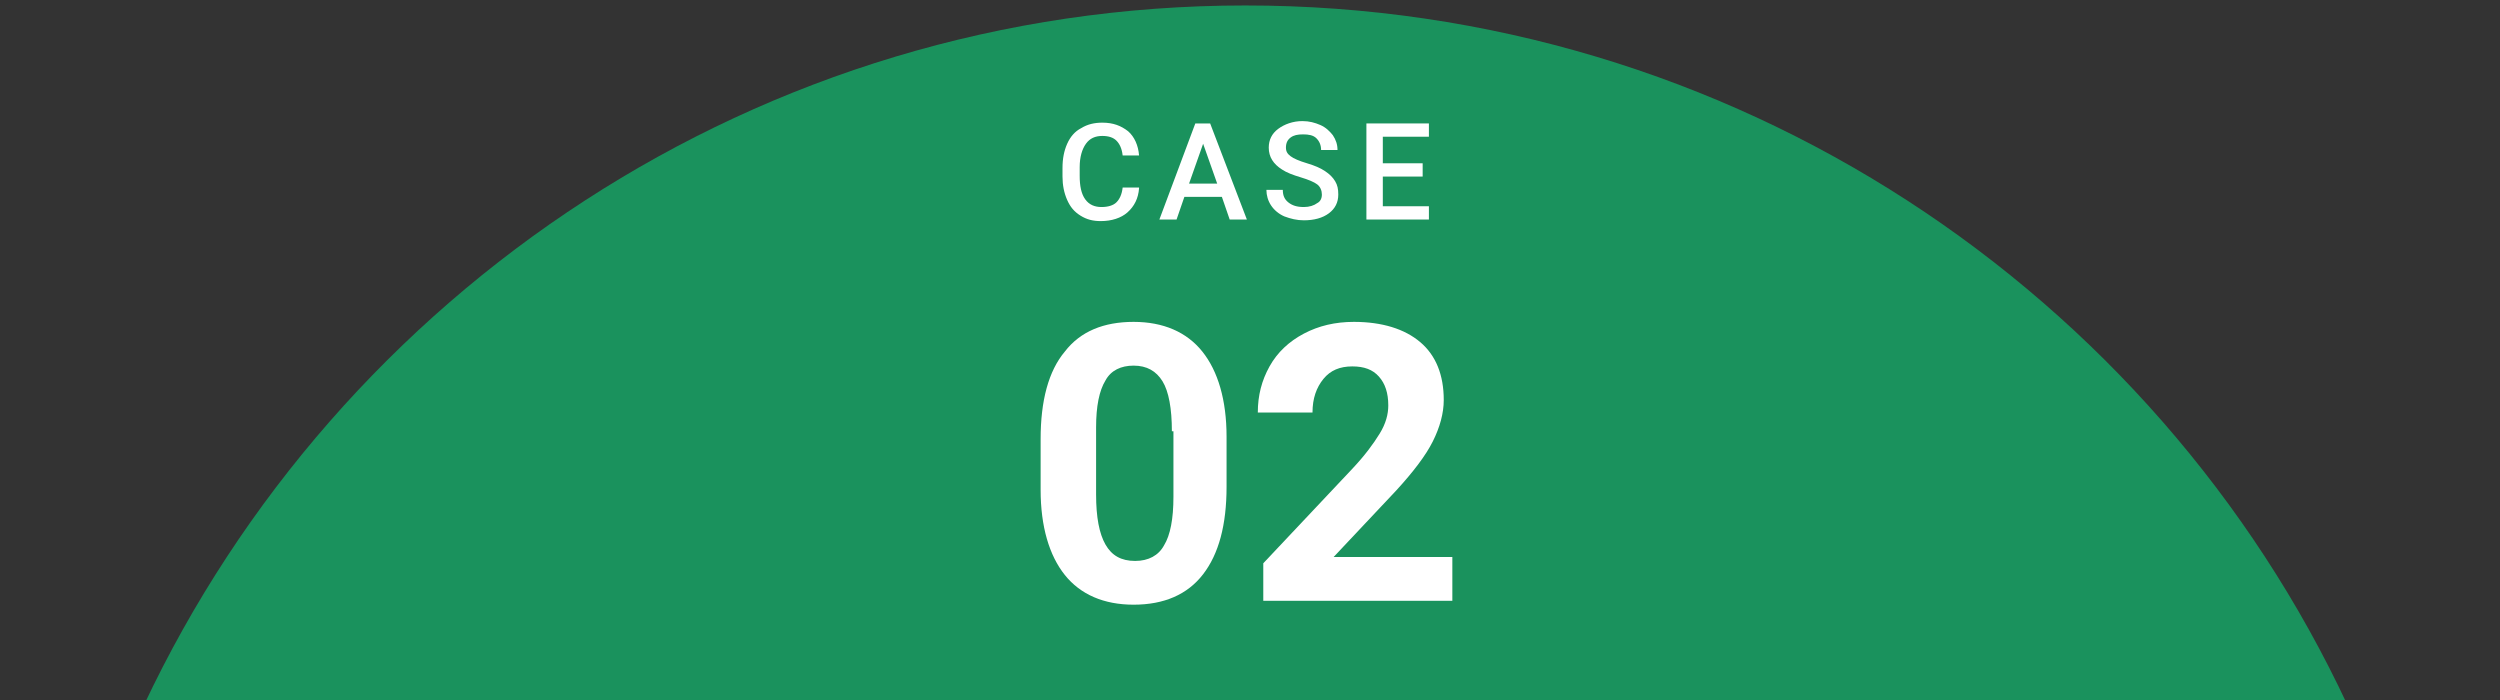 <?xml version="1.0" encoding="utf-8"?>
<!-- Generator: Adobe Illustrator 26.0.2, SVG Export Plug-In . SVG Version: 6.00 Build 0)  -->
<svg version="1.1" id="レイヤー_1" xmlns="http://www.w3.org/2000/svg" xmlns:xlink="http://www.w3.org/1999/xlink" x="0px"
	 y="0px" width="320px" height="89.6px" viewBox="0 0 320 89.6" style="enable-background:new 0 0 320 89.6;" xml:space="preserve">
<rect x="0" y="0" width="320" height="89.6" fill="#333333" stroke="none"/>
<style type="text/css">
	.st0{fill:#1A925D;}
	.st1{fill:#FFFFFF;}
</style>
<path class="st0" d="M159.4,0.7c-62.3,0-116.1,36.7-141,89.6h282.1C275.8,37.4,221.9,0.7,159.4,0.7z"/>
<g>
	<g>
		<path class="st1" d="M145.8,24.1c-0.1,1.3-0.6,2.3-1.5,3.1c-0.8,0.7-2,1.1-3.4,1.1c-1,0-1.8-0.2-2.6-0.7s-1.3-1.1-1.7-2
			c-0.4-0.9-0.6-1.9-0.6-3v-1.1c0-1.2,0.2-2.2,0.6-3.1c0.4-0.9,1-1.6,1.8-2c0.8-0.5,1.7-0.7,2.7-0.7c1.4,0,2.4,0.4,3.3,1.1
			c0.8,0.7,1.3,1.8,1.4,3.1h-2.1c-0.1-0.9-0.4-1.5-0.8-1.9s-1-0.6-1.8-0.6c-0.9,0-1.6,0.3-2.1,1c-0.5,0.7-0.8,1.7-0.8,3v1.1
			c0,1.3,0.2,2.3,0.7,3c0.5,0.7,1.2,1,2.1,1c0.8,0,1.5-0.2,1.9-0.6c0.4-0.4,0.7-1,0.8-1.9H145.8z"/>
		<path class="st1" d="M156.4,25.2h-4.8l-1,2.9h-2.2l4.6-12.3h1.9l4.7,12.3h-2.2L156.4,25.2z M152.2,23.5h3.6l-1.8-5.1L152.2,23.5z"
			/>
		<path class="st1" d="M169.2,24.9c0-0.5-0.2-1-0.6-1.3c-0.4-0.3-1.1-0.6-2.1-0.9s-1.8-0.6-2.4-1c-1.1-0.7-1.7-1.6-1.7-2.8
			c0-1,0.4-1.8,1.2-2.4c0.8-0.6,1.9-1,3.1-1c0.9,0,1.6,0.2,2.3,0.5s1.2,0.8,1.6,1.3c0.4,0.6,0.6,1.2,0.6,1.9h-2.1
			c0-0.6-0.2-1.1-0.6-1.5c-0.4-0.4-1-0.5-1.7-0.5c-0.7,0-1.2,0.1-1.6,0.4c-0.4,0.3-0.6,0.7-0.6,1.3c0,0.5,0.2,0.8,0.6,1.1
			c0.4,0.3,1.1,0.6,2.1,0.9s1.7,0.6,2.3,1s1,0.8,1.3,1.3c0.3,0.5,0.4,1,0.4,1.7c0,1-0.4,1.8-1.2,2.4c-0.8,0.6-1.9,0.9-3.2,0.9
			c-0.9,0-1.7-0.2-2.5-0.5c-0.7-0.3-1.3-0.8-1.7-1.4s-0.6-1.3-0.6-2h2.1c0,0.7,0.2,1.2,0.7,1.6c0.5,0.4,1.1,0.6,2,0.6
			c0.7,0,1.3-0.2,1.7-0.5C169,25.8,169.2,25.4,169.2,24.9z"/>
		<path class="st1" d="M182.1,22.6H177v3.8h5.9v1.7h-8V15.8h8v1.7H177v3.4h5.1V22.6z"/>
	</g>
	<g>
		<path class="st1" d="M157,62.3c0,4.9-1,8.6-3,11.2c-2,2.6-5,3.9-8.9,3.9c-3.8,0-6.8-1.3-8.8-3.8c-2-2.5-3.1-6.2-3.1-10.9v-6.5
			c0-4.9,1-8.7,3.1-11.2c2-2.6,5-3.8,8.8-3.8c3.8,0,6.8,1.3,8.8,3.8c2,2.5,3.1,6.2,3.1,10.9V62.3z M150,55.2c0-2.9-0.4-5.1-1.2-6.4
			c-0.8-1.3-2-2-3.7-2c-1.6,0-2.9,0.6-3.6,1.9c-0.8,1.3-1.2,3.3-1.2,6v8.6c0,2.9,0.4,5,1.2,6.4c0.8,1.4,2,2.1,3.8,2.1
			c1.7,0,3-0.7,3.7-2c0.8-1.3,1.2-3.4,1.2-6.2V55.2z"/>
		<path class="st1" d="M185.9,76.9h-24.2v-4.8L173.1,60c1.6-1.7,2.7-3.2,3.5-4.5c0.8-1.3,1.1-2.5,1.1-3.6c0-1.6-0.4-2.8-1.2-3.7
			c-0.8-0.9-1.9-1.3-3.4-1.3c-1.6,0-2.8,0.5-3.7,1.6c-0.9,1.1-1.4,2.5-1.4,4.3h-7c0-2.2,0.5-4.1,1.5-5.9c1-1.8,2.5-3.2,4.4-4.2
			c1.9-1,4-1.5,6.4-1.5c3.6,0,6.5,0.9,8.5,2.6s3,4.2,3,7.4c0,1.7-0.5,3.5-1.4,5.3c-0.9,1.8-2.5,3.9-4.7,6.3l-8,8.5h15.2V76.9z"/>
	</g>
</g>
</svg>
